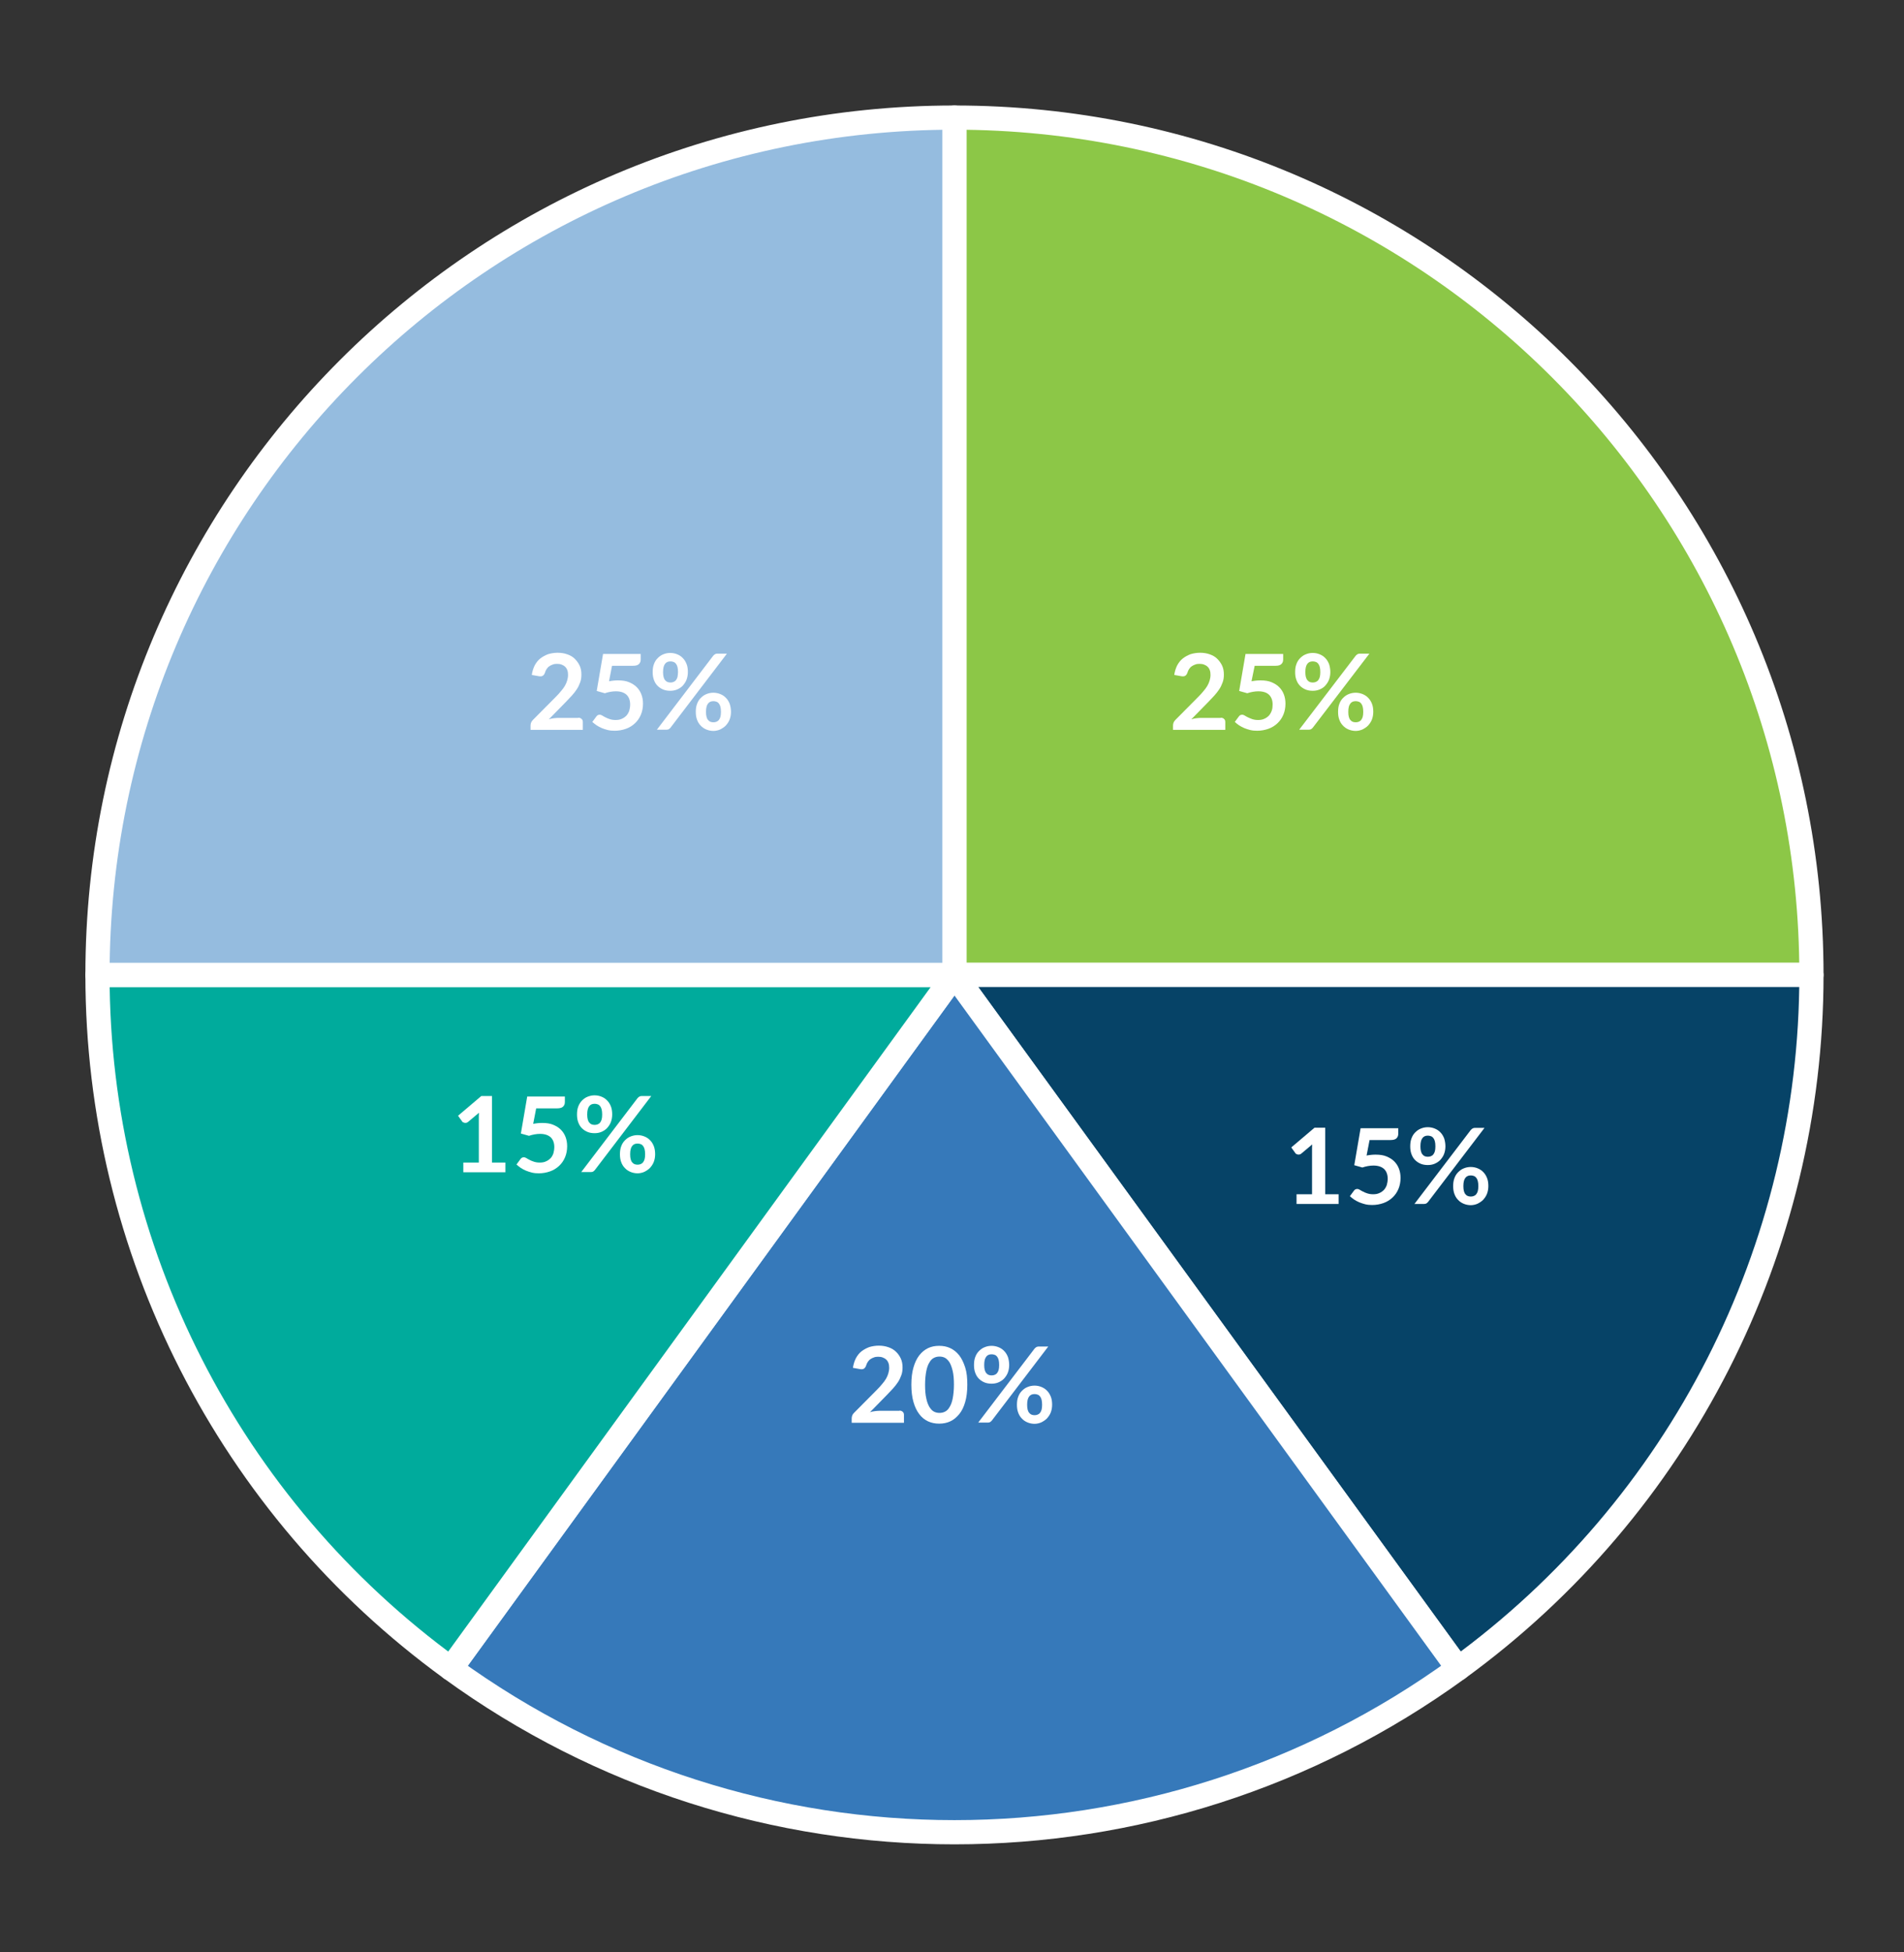 <?xml version="1.0" encoding="utf-8"?>
<!-- Generator: Adobe Illustrator 27.10.0, SVG Export Plug-In . SVG Version: 6.00 Build 0)  -->
<svg version="1.1" id="Layer_1" xmlns="http://www.w3.org/2000/svg" xmlns:xlink="http://www.w3.org/1999/xlink" x="0px" y="0px"
	 viewBox="0 0 1082 1109" style="enable-background:new 0 0 1082 1109;" xml:space="preserve">
<rect x="0" y="0" width="1082" height="1109" fill="#333333" stroke="none"/>
<style type="text/css">
	
		.st0{fill-rule:evenodd;clip-rule:evenodd;fill:#8CC747;stroke:#FFFFFF;stroke-width:13.75;stroke-linejoin:round;stroke-miterlimit:10;}
	
		.st1{fill-rule:evenodd;clip-rule:evenodd;fill:#064367;stroke:#FFFFFF;stroke-width:13.75;stroke-linejoin:round;stroke-miterlimit:10;}
	
		.st2{fill-rule:evenodd;clip-rule:evenodd;fill:#3679BA;stroke:#FFFFFF;stroke-width:13.75;stroke-linejoin:round;stroke-miterlimit:10;}
	
		.st3{fill-rule:evenodd;clip-rule:evenodd;fill:#00AB9C;stroke:#FFFFFF;stroke-width:13.75;stroke-linejoin:round;stroke-miterlimit:10;}
	
		.st4{fill-rule:evenodd;clip-rule:evenodd;fill:#95BCDF;stroke:#FFFFFF;stroke-width:13.75;stroke-linejoin:round;stroke-miterlimit:10;}
	.st5{fill:#FFFFFF;}
</style>
<g>
	<path class="st0" d="M542.4,66.8c268.9,0,487,218,487,487h-487V66.8z"/>
</g>
<g>
	<path class="st1" d="M1029.4,553.8c0,155.9-74.7,302.3-200.8,394l-286.2-394H1029.4z"/>
</g>
<g>
	<path class="st2" d="M828.6,947.8c-170.6,124-401.8,124-572.4,0l286.2-394L828.6,947.8z"/>
</g>
<g>
	<path class="st3" d="M256.2,947.8C130,856.1,55.4,709.7,55.4,553.8h487L256.2,947.8z"/>
</g>
<g>
	<path class="st4" d="M55.4,553.8c0-269,218-487,487-487v487H55.4z"/>
</g>
<g>
	<g>
		<path class="st5" d="M693.7,407.7c0.8,0,1.4,0.2,1.9,0.7c0.5,0.4,0.7,1,0.7,1.8v4.4h-29.7v-2.5c0-0.5,0.1-1,0.3-1.6
			c0.2-0.5,0.5-1,1-1.5l13.1-13.2c1.1-1.1,2.1-2.2,2.9-3.2c0.9-1,1.6-2,2.2-3s1-2,1.3-3c0.3-1,0.5-2.1,0.5-3.2c0-1-0.1-1.9-0.4-2.7
			c-0.3-0.8-0.7-1.5-1.3-2c-0.5-0.5-1.2-0.9-2-1.2c-0.8-0.3-1.6-0.4-2.6-0.4c-0.9,0-1.7,0.1-2.4,0.4c-0.7,0.2-1.4,0.6-2,1
			c-0.6,0.4-1.1,1-1.5,1.6c-0.4,0.6-0.7,1.3-0.9,2c-0.3,0.9-0.8,1.5-1.3,1.8c-0.5,0.3-1.3,0.4-2.3,0.2l-3.9-0.7
			c0.3-2.1,0.9-3.9,1.7-5.5c0.9-1.6,1.9-2.9,3.2-3.9s2.8-1.8,4.4-2.4c1.7-0.5,3.5-0.8,5.4-0.8c2,0,3.8,0.3,5.5,0.9
			c1.7,0.6,3.1,1.4,4.2,2.5s2.1,2.4,2.8,3.9c0.7,1.5,1,3.2,1,5.1c0,1.6-0.2,3.1-0.7,4.4c-0.5,1.4-1.1,2.7-1.9,3.9
			c-0.8,1.2-1.7,2.4-2.8,3.6c-1.1,1.2-2.2,2.3-3.3,3.5l-9.8,10c0.9-0.3,1.9-0.5,2.8-0.6c0.9-0.1,1.8-0.2,2.6-0.2H693.7z"/>
		<path class="st5" d="M711.2,387c1-0.2,1.9-0.3,2.8-0.4c0.9-0.1,1.7-0.1,2.5-0.1c2.3,0,4.3,0.3,6,1c1.7,0.7,3.2,1.6,4.4,2.8
			s2.1,2.6,2.7,4.2c0.6,1.6,0.9,3.3,0.9,5.2c0,2.3-0.4,4.4-1.2,6.3c-0.8,1.9-1.9,3.5-3.4,4.9c-1.4,1.3-3.1,2.4-5.1,3.1
			c-2,0.7-4.1,1.1-6.4,1.1c-1.4,0-2.6-0.1-3.9-0.4c-1.2-0.3-2.4-0.7-3.4-1.1c-1.1-0.5-2.1-1-3-1.6c-0.9-0.6-1.7-1.3-2.4-1.9l2.3-3.1
			c0.5-0.7,1.1-1,1.9-1c0.5,0,1,0.2,1.5,0.5s1.1,0.7,1.8,1s1.5,0.7,2.4,1s2,0.5,3.3,0.5c1.4,0,2.6-0.2,3.6-0.7
			c1-0.4,1.9-1.1,2.6-1.8c0.7-0.8,1.2-1.7,1.6-2.8s0.5-2.3,0.5-3.5c0-2.4-0.7-4.2-2-5.5s-3.4-2-6.1-2c-2.1,0-4.2,0.4-6.3,1.1
			l-4.6-1.3l3.6-21h21.4v3.1c0,1.1-0.3,1.9-1,2.6s-1.8,1-3.3,1h-11.9L711.2,387z"/>
		<path class="st5" d="M756,381.8c0,1.6-0.3,3.1-0.8,4.4s-1.3,2.4-2.2,3.4s-2,1.6-3.2,2.1c-1.2,0.5-2.5,0.7-3.8,0.7
			c-1.4,0-2.8-0.2-4-0.7c-1.2-0.5-2.3-1.2-3.2-2.1c-0.9-0.9-1.6-2-2.1-3.4c-0.5-1.3-0.7-2.8-0.7-4.4c0-1.7,0.2-3.2,0.7-4.5
			c0.5-1.4,1.2-2.5,2.1-3.4c0.9-0.9,1.9-1.7,3.2-2.2c1.2-0.5,2.5-0.8,4-0.8s2.8,0.3,4,0.8c1.2,0.5,2.3,1.2,3.2,2.2
			c0.9,0.9,1.6,2.1,2.1,3.4C755.7,378.6,756,380.1,756,381.8z M770.4,372.5c0.3-0.3,0.6-0.6,0.9-0.8s0.8-0.4,1.5-0.4h5.4L746,413.4
			c-0.3,0.3-0.6,0.6-0.9,0.8c-0.4,0.2-0.8,0.3-1.3,0.3h-5.5L770.4,372.5z M750.3,381.8c0-1.2-0.1-2.1-0.3-2.9
			c-0.2-0.8-0.5-1.4-0.9-1.9c-0.4-0.5-0.8-0.8-1.4-1c-0.5-0.2-1.1-0.3-1.7-0.3s-1.2,0.1-1.7,0.3c-0.5,0.2-1,0.6-1.3,1
			c-0.4,0.5-0.7,1.1-0.9,1.9s-0.3,1.7-0.3,2.9c0,1.1,0.1,2,0.3,2.8c0.2,0.7,0.5,1.4,0.9,1.8c0.4,0.5,0.8,0.8,1.3,1
			c0.5,0.2,1.1,0.3,1.7,0.3s1.2-0.1,1.7-0.3c0.5-0.2,1-0.5,1.4-1c0.4-0.5,0.7-1.1,0.9-1.8C750.2,383.8,750.3,382.9,750.3,381.8z
			 M780.4,404.4c0,1.6-0.3,3.1-0.8,4.4c-0.5,1.3-1.3,2.4-2.2,3.4c-0.9,0.9-2,1.6-3.2,2.2c-1.2,0.5-2.5,0.8-3.8,0.8
			c-1.4,0-2.8-0.3-4-0.8c-1.2-0.5-2.3-1.2-3.2-2.2c-0.9-0.9-1.6-2-2.1-3.4c-0.5-1.3-0.7-2.8-0.7-4.4c0-1.7,0.2-3.2,0.7-4.5
			c0.5-1.4,1.2-2.5,2.1-3.4c0.9-0.9,1.9-1.7,3.2-2.2c1.2-0.5,2.5-0.8,4-0.8c1.4,0,2.8,0.3,4,0.8c1.2,0.5,2.3,1.2,3.2,2.2
			c0.9,0.9,1.6,2.1,2.1,3.4C780.2,401.2,780.4,402.7,780.4,404.4z M774.7,404.4c0-1.2-0.1-2.1-0.3-2.9c-0.2-0.8-0.5-1.4-0.9-1.9
			s-0.8-0.8-1.4-1s-1.1-0.3-1.7-0.3c-0.6,0-1.2,0.1-1.7,0.3s-1,0.6-1.3,1s-0.7,1.1-0.9,1.9c-0.2,0.8-0.3,1.7-0.3,2.9
			c0,1.1,0.1,2.1,0.3,2.8c0.2,0.8,0.5,1.4,0.9,1.8c0.4,0.5,0.8,0.8,1.3,1c0.5,0.2,1.1,0.3,1.7,0.3c0.6,0,1.2-0.1,1.7-0.3
			c0.5-0.2,1-0.5,1.4-1c0.4-0.5,0.7-1.1,0.9-1.8S774.7,405.5,774.7,404.4z"/>
	</g>
	<g>
		<path class="st5" d="M328.6,407.7c0.8,0,1.4,0.2,1.9,0.7c0.5,0.4,0.7,1,0.7,1.8v4.4h-29.7v-2.5c0-0.5,0.1-1,0.3-1.6
			c0.2-0.5,0.5-1,1-1.5l13.1-13.2c1.1-1.1,2.1-2.2,2.9-3.2c0.9-1,1.6-2,2.2-3c0.6-1,1-2,1.3-3c0.3-1,0.5-2.1,0.5-3.2
			c0-1-0.1-1.9-0.4-2.7c-0.3-0.8-0.7-1.5-1.3-2c-0.5-0.5-1.2-0.9-2-1.2c-0.8-0.3-1.6-0.4-2.6-0.4c-0.9,0-1.7,0.1-2.4,0.4
			c-0.7,0.2-1.4,0.6-2,1c-0.6,0.4-1.1,1-1.5,1.6c-0.4,0.6-0.7,1.3-0.9,2c-0.3,0.9-0.8,1.5-1.3,1.8c-0.5,0.3-1.3,0.4-2.3,0.2
			l-3.9-0.7c0.3-2.1,0.9-3.9,1.7-5.5c0.9-1.6,1.9-2.9,3.2-3.9s2.8-1.8,4.4-2.4c1.7-0.5,3.5-0.8,5.4-0.8c2,0,3.8,0.3,5.5,0.9
			c1.7,0.6,3.1,1.4,4.2,2.5s2.1,2.4,2.8,3.9c0.7,1.5,1,3.2,1,5.1c0,1.6-0.2,3.1-0.7,4.4c-0.5,1.4-1.1,2.7-1.9,3.9
			c-0.8,1.2-1.7,2.4-2.8,3.6c-1.1,1.2-2.2,2.3-3.3,3.5l-9.8,10c0.9-0.3,1.9-0.5,2.8-0.6c0.9-0.1,1.8-0.2,2.6-0.2H328.6z"/>
		<path class="st5" d="M346.1,387c1-0.2,1.9-0.3,2.8-0.4s1.7-0.1,2.5-0.1c2.3,0,4.3,0.3,6,1c1.7,0.7,3.2,1.6,4.4,2.8
			c1.2,1.2,2.1,2.6,2.7,4.2c0.6,1.6,0.9,3.3,0.9,5.2c0,2.3-0.4,4.4-1.2,6.3c-0.8,1.9-1.9,3.5-3.4,4.9c-1.4,1.3-3.1,2.4-5.1,3.1
			c-2,0.7-4.1,1.1-6.4,1.1c-1.4,0-2.6-0.1-3.9-0.4c-1.2-0.3-2.4-0.7-3.4-1.1c-1.1-0.5-2.1-1-3-1.6c-0.9-0.6-1.7-1.3-2.4-1.9l2.3-3.1
			c0.5-0.7,1.1-1,1.9-1c0.5,0,1,0.2,1.5,0.5s1.1,0.7,1.8,1c0.7,0.4,1.5,0.7,2.4,1s2,0.5,3.3,0.5c1.4,0,2.6-0.2,3.6-0.7
			c1-0.4,1.9-1.1,2.6-1.8c0.7-0.8,1.2-1.7,1.6-2.8c0.3-1.1,0.5-2.3,0.5-3.5c0-2.4-0.7-4.2-2-5.5c-1.4-1.3-3.4-2-6.1-2
			c-2.1,0-4.2,0.4-6.3,1.1l-4.6-1.3l3.6-21h21.4v3.1c0,1.1-0.3,1.9-1,2.6c-0.7,0.7-1.8,1-3.4,1h-11.9L346.1,387z"/>
		<path class="st5" d="M390.9,381.8c0,1.6-0.3,3.1-0.8,4.4c-0.5,1.3-1.3,2.4-2.2,3.4c-0.9,0.9-2,1.6-3.2,2.1
			c-1.2,0.5-2.5,0.7-3.8,0.7c-1.4,0-2.8-0.2-4-0.7c-1.2-0.5-2.3-1.2-3.2-2.1c-0.9-0.9-1.6-2-2.1-3.4s-0.7-2.8-0.7-4.4
			c0-1.7,0.2-3.2,0.7-4.5c0.5-1.4,1.2-2.5,2.1-3.4c0.9-0.9,1.9-1.7,3.2-2.2c1.2-0.5,2.5-0.8,4-0.8c1.4,0,2.8,0.3,4,0.8
			c1.2,0.5,2.3,1.2,3.2,2.2c0.9,0.9,1.6,2.1,2.1,3.4C390.7,378.6,390.9,380.1,390.9,381.8z M405.3,372.5c0.3-0.3,0.6-0.6,0.9-0.8
			c0.3-0.2,0.8-0.4,1.5-0.4h5.4L381,413.4c-0.3,0.3-0.6,0.6-0.9,0.8s-0.8,0.3-1.3,0.3h-5.5L405.3,372.5z M385.3,381.8
			c0-1.2-0.1-2.1-0.3-2.9c-0.2-0.8-0.5-1.4-0.9-1.9c-0.4-0.5-0.8-0.8-1.4-1c-0.5-0.2-1.1-0.3-1.7-0.3c-0.6,0-1.2,0.1-1.7,0.3
			c-0.5,0.2-1,0.6-1.3,1c-0.4,0.5-0.7,1.1-0.9,1.9c-0.2,0.8-0.3,1.7-0.3,2.9c0,1.1,0.1,2,0.3,2.8c0.2,0.7,0.5,1.4,0.9,1.8
			c0.4,0.5,0.8,0.8,1.3,1c0.5,0.2,1.1,0.3,1.7,0.3c0.6,0,1.2-0.1,1.7-0.3c0.5-0.2,1-0.5,1.4-1c0.4-0.5,0.7-1.1,0.9-1.8
			C385.1,383.8,385.3,382.9,385.3,381.8z M415.4,404.4c0,1.6-0.3,3.1-0.8,4.4c-0.5,1.3-1.3,2.4-2.2,3.4c-0.9,0.9-2,1.6-3.2,2.2
			c-1.2,0.5-2.5,0.8-3.8,0.8c-1.4,0-2.8-0.3-4-0.8c-1.2-0.5-2.3-1.2-3.2-2.2c-0.9-0.9-1.6-2-2.1-3.4c-0.5-1.3-0.7-2.8-0.7-4.4
			c0-1.7,0.2-3.2,0.7-4.5c0.5-1.4,1.2-2.5,2.1-3.4c0.9-0.9,1.9-1.7,3.2-2.2c1.2-0.5,2.5-0.8,4-0.8c1.4,0,2.8,0.3,4,0.8
			c1.2,0.5,2.3,1.2,3.2,2.2c0.9,0.9,1.6,2.1,2.1,3.4C415.1,401.2,415.4,402.7,415.4,404.4z M409.7,404.4c0-1.2-0.1-2.1-0.3-2.9
			c-0.2-0.8-0.5-1.4-0.9-1.9c-0.4-0.5-0.8-0.8-1.4-1c-0.5-0.2-1.1-0.3-1.7-0.3s-1.2,0.1-1.7,0.3s-1,0.6-1.3,1
			c-0.4,0.5-0.7,1.1-0.9,1.9c-0.2,0.8-0.3,1.7-0.3,2.9c0,1.1,0.1,2.1,0.3,2.8c0.2,0.8,0.5,1.4,0.9,1.8c0.4,0.5,0.8,0.8,1.3,1
			c0.5,0.2,1.1,0.3,1.7,0.3s1.2-0.1,1.7-0.3c0.5-0.2,1-0.5,1.4-1c0.4-0.5,0.7-1.1,0.9-1.8C409.6,406.4,409.7,405.5,409.7,404.4z"/>
	</g>
</g>
<g>
	<path class="st5" d="M511.1,801.3c0.8,0,1.4,0.2,1.9,0.7c0.5,0.4,0.7,1,0.7,1.8v4.4h-29.7v-2.5c0-0.5,0.1-1,0.3-1.6s0.5-1,1-1.5
		l13.1-13.2c1.1-1.1,2.1-2.2,2.9-3.2c0.9-1,1.6-2,2.2-3c0.6-1,1-2,1.3-3c0.3-1,0.5-2.1,0.5-3.2c0-1-0.1-1.9-0.4-2.7
		c-0.3-0.8-0.7-1.5-1.3-2c-0.5-0.5-1.2-0.9-2-1.2c-0.8-0.3-1.6-0.4-2.6-0.4c-0.9,0-1.7,0.1-2.4,0.4c-0.7,0.2-1.4,0.6-2,1
		c-0.6,0.4-1.1,1-1.5,1.6c-0.4,0.6-0.7,1.3-0.9,2c-0.3,0.9-0.8,1.5-1.3,1.8c-0.5,0.3-1.3,0.4-2.3,0.2l-3.9-0.7
		c0.3-2.1,0.9-3.9,1.7-5.5c0.9-1.6,1.9-2.9,3.2-3.9s2.8-1.8,4.4-2.4c1.7-0.5,3.5-0.8,5.4-0.8c2,0,3.8,0.3,5.5,0.9
		c1.7,0.6,3.1,1.4,4.2,2.5c1.2,1.1,2.1,2.4,2.8,3.9s1,3.2,1,5.1c0,1.6-0.2,3.1-0.7,4.4c-0.5,1.4-1.1,2.7-1.9,3.9
		c-0.8,1.2-1.7,2.4-2.8,3.6c-1.1,1.2-2.2,2.3-3.3,3.5l-9.8,10c0.9-0.3,1.9-0.5,2.8-0.6c0.9-0.1,1.8-0.2,2.6-0.2H511.1z"/>
	<path class="st5" d="M549.7,786.6c0,3.8-0.4,7-1.2,9.8c-0.8,2.8-1.9,5.1-3.4,6.9s-3.1,3.2-5.1,4.1c-1.9,0.9-4,1.3-6.3,1.3
		c-2.3,0-4.3-0.4-6.3-1.3c-1.9-0.9-3.6-2.2-5-4.1c-1.4-1.8-2.5-4.1-3.3-6.9c-0.8-2.8-1.2-6.1-1.2-9.8c0-3.8,0.4-7.1,1.2-9.8
		c0.8-2.8,1.9-5.1,3.3-6.9c1.4-1.8,3.1-3.2,5-4.1c1.9-0.9,4-1.3,6.3-1.3c2.3,0,4.4,0.4,6.3,1.3c1.9,0.9,3.6,2.2,5.1,4.1
		c1.4,1.8,2.5,4.1,3.4,6.9S549.7,782.8,549.7,786.6z M542.1,786.6c0-3.1-0.2-5.7-0.7-7.8c-0.5-2.1-1.1-3.7-1.8-4.9
		c-0.8-1.2-1.7-2.1-2.6-2.6c-1-0.5-2-0.7-3.1-0.7c-1.1,0-2.1,0.2-3.1,0.7c-1,0.5-1.9,1.3-2.6,2.6c-0.8,1.2-1.4,2.9-1.8,4.9
		c-0.4,2.1-0.7,4.6-0.7,7.8s0.2,5.7,0.7,7.8c0.4,2.1,1.1,3.7,1.8,4.9c0.8,1.2,1.6,2.1,2.6,2.6c1,0.5,2,0.7,3.1,0.7
		c1.1,0,2.1-0.2,3.1-0.7c1-0.5,1.9-1.3,2.6-2.6c0.8-1.2,1.4-2.9,1.8-4.9C541.8,792.3,542.1,789.7,542.1,786.6z"/>
	<path class="st5" d="M573.5,775.4c0,1.6-0.3,3.1-0.8,4.4c-0.5,1.3-1.3,2.4-2.2,3.4c-0.9,0.9-2,1.6-3.2,2.1
		c-1.2,0.5-2.5,0.7-3.8,0.7c-1.4,0-2.8-0.2-4-0.7c-1.2-0.5-2.3-1.2-3.2-2.1c-0.9-0.9-1.6-2-2.1-3.4c-0.5-1.3-0.7-2.8-0.7-4.4
		c0-1.7,0.2-3.2,0.7-4.5c0.5-1.4,1.2-2.5,2.1-3.4c0.9-0.9,1.9-1.7,3.2-2.2c1.2-0.5,2.5-0.8,4-0.8c1.4,0,2.8,0.3,4,0.8
		c1.2,0.5,2.3,1.2,3.2,2.2c0.9,0.9,1.6,2.1,2.1,3.4C573.2,772.2,573.5,773.7,573.5,775.4z M587.9,766.1c0.3-0.3,0.6-0.6,0.9-0.8
		c0.3-0.2,0.8-0.4,1.5-0.4h5.4l-32.1,42.1c-0.3,0.3-0.6,0.6-0.9,0.8c-0.4,0.2-0.8,0.3-1.3,0.3h-5.5L587.9,766.1z M567.8,775.4
		c0-1.2-0.1-2.1-0.3-2.9c-0.2-0.8-0.5-1.4-0.9-1.9s-0.8-0.8-1.4-1s-1.1-0.3-1.7-0.3c-0.6,0-1.2,0.1-1.7,0.3s-1,0.6-1.3,1
		s-0.7,1.1-0.9,1.9c-0.2,0.8-0.3,1.7-0.3,2.9c0,1.1,0.1,2,0.3,2.8c0.2,0.7,0.5,1.4,0.9,1.8c0.4,0.5,0.8,0.8,1.3,1s1.1,0.3,1.7,0.3
		c0.6,0,1.2-0.1,1.7-0.3s1-0.5,1.4-1c0.4-0.5,0.7-1.1,0.9-1.8S567.8,776.5,567.8,775.4z M597.9,798c0,1.6-0.3,3.1-0.8,4.4
		c-0.5,1.3-1.3,2.4-2.2,3.4c-0.9,0.9-2,1.6-3.2,2.2c-1.2,0.5-2.5,0.8-3.8,0.8c-1.4,0-2.8-0.3-4-0.8c-1.2-0.5-2.3-1.2-3.2-2.2
		c-0.9-0.9-1.6-2-2.1-3.4c-0.5-1.3-0.7-2.8-0.7-4.4c0-1.7,0.2-3.2,0.7-4.5c0.5-1.4,1.2-2.5,2.1-3.4c0.9-0.9,1.9-1.7,3.2-2.2
		c1.2-0.5,2.5-0.8,4-0.8s2.8,0.3,4,0.8s2.3,1.2,3.2,2.2c0.9,0.9,1.6,2.1,2.1,3.4C597.7,794.8,597.9,796.3,597.9,798z M592.2,798
		c0-1.2-0.1-2.1-0.3-2.9c-0.2-0.8-0.5-1.4-0.9-1.9c-0.4-0.5-0.8-0.8-1.4-1c-0.5-0.2-1.1-0.3-1.7-0.3c-0.6,0-1.2,0.1-1.7,0.3
		c-0.5,0.2-1,0.6-1.3,1c-0.4,0.5-0.7,1.1-0.9,1.9c-0.2,0.8-0.3,1.7-0.3,2.9c0,1.1,0.1,2.1,0.3,2.8s0.5,1.4,0.9,1.8
		c0.4,0.5,0.8,0.8,1.3,1s1.1,0.3,1.7,0.3c0.6,0,1.2-0.1,1.7-0.3c0.5-0.2,1-0.5,1.4-1c0.4-0.5,0.7-1.1,0.9-1.8
		C592.1,800.1,592.2,799.1,592.2,798z"/>
</g>
<g>
	<path class="st5" d="M287.2,660.4v5.5h-23.9v-5.5h8.8v-25.2c0-1,0-2,0.1-3.1l-6.2,5.2c-0.4,0.3-0.7,0.5-1.1,0.5
		c-0.3,0.1-0.7,0.1-1,0c-0.3-0.1-0.6-0.2-0.8-0.3c-0.2-0.1-0.4-0.3-0.5-0.5l-2.3-3.2l13.2-11.2h6.1v37.8H287.2z"/>
	<path class="st5" d="M303,638.4c1-0.2,1.9-0.3,2.8-0.4s1.7-0.1,2.5-0.1c2.3,0,4.3,0.3,6,1s3.2,1.6,4.4,2.8c1.2,1.2,2.1,2.6,2.7,4.2
		c0.6,1.6,0.9,3.3,0.9,5.2c0,2.3-0.4,4.4-1.2,6.3c-0.8,1.9-1.9,3.5-3.4,4.9c-1.4,1.3-3.1,2.4-5.1,3.1c-2,0.7-4.1,1.1-6.4,1.1
		c-1.4,0-2.6-0.1-3.9-0.4c-1.2-0.3-2.4-0.7-3.4-1.1s-2.1-1-3-1.6c-0.9-0.6-1.7-1.3-2.4-1.9l2.3-3.1c0.5-0.7,1.1-1,1.9-1
		c0.5,0,1,0.2,1.5,0.5c0.5,0.3,1.1,0.7,1.8,1c0.7,0.4,1.5,0.7,2.4,1c0.9,0.3,2,0.5,3.3,0.5c1.4,0,2.6-0.2,3.6-0.7
		c1-0.4,1.9-1.1,2.6-1.8s1.2-1.7,1.6-2.8c0.3-1.1,0.5-2.3,0.5-3.5c0-2.4-0.7-4.2-2-5.5c-1.4-1.3-3.4-2-6.1-2c-2.1,0-4.2,0.4-6.3,1.1
		l-4.6-1.3l3.6-21h21.4v3.1c0,1.1-0.3,1.9-1,2.6c-0.7,0.7-1.8,1-3.4,1h-11.9L303,638.4z"/>
	<path class="st5" d="M347.9,633.1c0,1.6-0.3,3.1-0.8,4.4c-0.5,1.3-1.3,2.4-2.2,3.4c-0.9,0.9-2,1.6-3.2,2.1
		c-1.2,0.5-2.5,0.7-3.8,0.7c-1.4,0-2.8-0.2-4-0.7c-1.2-0.5-2.3-1.2-3.2-2.1c-0.9-0.9-1.6-2-2.1-3.4c-0.5-1.3-0.7-2.8-0.7-4.4
		c0-1.7,0.2-3.2,0.7-4.5s1.2-2.5,2.1-3.4c0.9-0.9,1.9-1.7,3.2-2.2s2.5-0.8,4-0.8c1.4,0,2.8,0.3,4,0.8c1.2,0.5,2.3,1.2,3.2,2.2
		c0.9,0.9,1.6,2.1,2.1,3.4S347.9,631.5,347.9,633.1z M362.3,623.8c0.3-0.3,0.6-0.6,0.9-0.8c0.3-0.2,0.8-0.4,1.5-0.4h5.4l-32.1,42.1
		c-0.3,0.3-0.6,0.6-0.9,0.8c-0.4,0.2-0.8,0.3-1.3,0.3h-5.5L362.3,623.8z M342.2,633.1c0-1.2-0.1-2.1-0.3-2.9
		c-0.2-0.8-0.5-1.4-0.9-1.9c-0.4-0.5-0.8-0.8-1.4-1c-0.5-0.2-1.1-0.3-1.7-0.3c-0.6,0-1.2,0.1-1.7,0.3s-1,0.6-1.3,1
		c-0.4,0.5-0.7,1.1-0.9,1.9c-0.2,0.8-0.3,1.7-0.3,2.9c0,1.1,0.1,2,0.3,2.8c0.2,0.7,0.5,1.4,0.9,1.8c0.4,0.5,0.8,0.8,1.3,1
		s1.1,0.3,1.7,0.3c0.6,0,1.2-0.1,1.7-0.3c0.5-0.2,1-0.5,1.4-1c0.4-0.5,0.7-1.1,0.9-1.8C342.1,635.2,342.2,634.2,342.2,633.1z
		 M372.3,655.7c0,1.6-0.3,3.1-0.8,4.4c-0.5,1.3-1.3,2.4-2.2,3.4c-0.9,0.9-2,1.6-3.2,2.2c-1.2,0.5-2.5,0.8-3.8,0.8
		c-1.4,0-2.8-0.3-4-0.8c-1.2-0.5-2.3-1.2-3.2-2.2c-0.9-0.9-1.6-2-2.1-3.4c-0.5-1.3-0.7-2.8-0.7-4.4c0-1.7,0.2-3.2,0.7-4.5
		c0.5-1.4,1.2-2.5,2.1-3.4c0.9-0.9,1.9-1.7,3.2-2.2s2.5-0.8,4-0.8c1.4,0,2.8,0.3,4,0.8c1.2,0.5,2.3,1.2,3.2,2.2
		c0.9,0.9,1.6,2.1,2.1,3.4C372.1,652.6,372.3,654.1,372.3,655.7z M366.6,655.7c0-1.2-0.1-2.1-0.3-2.9c-0.2-0.8-0.5-1.4-0.9-1.9
		c-0.4-0.5-0.8-0.8-1.4-1c-0.5-0.2-1.1-0.3-1.7-0.3s-1.2,0.1-1.7,0.3c-0.5,0.2-1,0.6-1.3,1c-0.4,0.5-0.7,1.1-0.9,1.9
		c-0.2,0.8-0.3,1.7-0.3,2.9c0,1.1,0.1,2.1,0.3,2.8c0.2,0.8,0.5,1.4,0.9,1.8c0.4,0.5,0.8,0.8,1.3,1s1.1,0.3,1.7,0.3s1.2-0.1,1.7-0.3
		c0.5-0.2,1-0.5,1.4-1c0.4-0.5,0.7-1.1,0.9-1.8C366.5,657.8,366.6,656.9,366.6,655.7z"/>
</g>
<g>
	<path class="st5" d="M760.7,678.4v5.5h-23.9v-5.5h8.8v-25.2c0-1,0-2,0.1-3.1l-6.2,5.2c-0.4,0.3-0.7,0.5-1.1,0.5
		c-0.3,0.1-0.7,0.1-1,0c-0.3-0.1-0.6-0.2-0.8-0.3c-0.2-0.1-0.4-0.3-0.5-0.5l-2.3-3.2l13.2-11.2h6.1v37.8H760.7z"/>
	<path class="st5" d="M776.6,656.4c1-0.2,1.9-0.3,2.8-0.4c0.9-0.1,1.7-0.1,2.5-0.1c2.3,0,4.3,0.3,6,1c1.7,0.7,3.2,1.6,4.4,2.8
		c1.2,1.2,2.1,2.6,2.7,4.2c0.6,1.6,0.9,3.3,0.9,5.2c0,2.3-0.4,4.4-1.2,6.3c-0.8,1.9-1.9,3.5-3.4,4.9c-1.4,1.3-3.1,2.4-5.1,3.1
		s-4.1,1.1-6.4,1.1c-1.4,0-2.6-0.1-3.9-0.4c-1.2-0.3-2.4-0.7-3.4-1.1c-1.1-0.5-2.1-1-3-1.6s-1.7-1.3-2.4-1.9l2.3-3.1
		c0.5-0.7,1.1-1,1.9-1c0.5,0,1,0.2,1.5,0.5c0.5,0.3,1.1,0.7,1.8,1c0.7,0.4,1.5,0.7,2.4,1c0.9,0.3,2,0.5,3.3,0.5
		c1.4,0,2.6-0.2,3.6-0.7c1-0.4,1.9-1.1,2.6-1.8c0.7-0.8,1.2-1.7,1.6-2.8c0.3-1.1,0.5-2.3,0.5-3.5c0-2.4-0.7-4.2-2-5.5
		c-1.4-1.3-3.4-2-6.1-2c-2.1,0-4.2,0.4-6.3,1.1l-4.6-1.3l3.6-21h21.4v3.1c0,1.1-0.3,1.9-1,2.6c-0.7,0.7-1.8,1-3.4,1h-11.9
		L776.6,656.4z"/>
	<path class="st5" d="M821.4,651.2c0,1.6-0.3,3.1-0.8,4.4c-0.5,1.3-1.3,2.4-2.2,3.4c-0.9,0.9-2,1.6-3.2,2.1
		c-1.2,0.5-2.5,0.7-3.8,0.7c-1.4,0-2.8-0.2-4-0.7c-1.2-0.5-2.3-1.2-3.2-2.1c-0.9-0.9-1.6-2-2.1-3.4c-0.5-1.3-0.7-2.8-0.7-4.4
		c0-1.7,0.2-3.2,0.7-4.5c0.5-1.4,1.2-2.5,2.1-3.4c0.9-0.9,1.9-1.7,3.2-2.2c1.2-0.5,2.5-0.8,4-0.8c1.4,0,2.8,0.3,4,0.8
		c1.2,0.5,2.3,1.2,3.2,2.2c0.9,0.9,1.6,2.1,2.1,3.4C821.1,648,821.4,649.5,821.4,651.2z M835.8,641.9c0.3-0.3,0.6-0.6,0.9-0.8
		c0.3-0.2,0.8-0.4,1.5-0.4h5.4l-32.1,42.1c-0.3,0.3-0.6,0.6-0.9,0.8c-0.4,0.2-0.8,0.3-1.3,0.3h-5.5L835.8,641.9z M815.7,651.2
		c0-1.2-0.1-2.1-0.3-2.9c-0.2-0.8-0.5-1.4-0.9-1.9s-0.8-0.8-1.4-1s-1.1-0.3-1.7-0.3c-0.6,0-1.2,0.1-1.7,0.3s-1,0.6-1.3,1
		s-0.7,1.1-0.9,1.9c-0.2,0.8-0.3,1.7-0.3,2.9c0,1.1,0.1,2,0.3,2.8c0.2,0.7,0.5,1.4,0.9,1.8c0.4,0.5,0.8,0.8,1.3,1s1.1,0.3,1.7,0.3
		c0.6,0,1.2-0.1,1.7-0.3s1-0.5,1.4-1c0.4-0.5,0.7-1.1,0.9-1.8S815.7,652.3,815.7,651.2z M845.8,673.8c0,1.6-0.3,3.1-0.8,4.4
		c-0.5,1.3-1.3,2.4-2.2,3.4c-0.9,0.9-2,1.6-3.2,2.2c-1.2,0.5-2.5,0.8-3.8,0.8c-1.4,0-2.8-0.3-4-0.8c-1.2-0.5-2.3-1.2-3.2-2.2
		c-0.9-0.9-1.6-2-2.1-3.4c-0.5-1.3-0.7-2.8-0.7-4.4c0-1.7,0.2-3.2,0.7-4.5c0.5-1.4,1.2-2.5,2.1-3.4c0.9-0.9,1.9-1.7,3.2-2.2
		c1.2-0.5,2.5-0.8,4-0.8s2.8,0.3,4,0.8s2.3,1.2,3.2,2.2c0.9,0.9,1.6,2.1,2.1,3.4C845.6,670.6,845.8,672.1,845.8,673.8z M840.1,673.8
		c0-1.2-0.1-2.1-0.3-2.9c-0.2-0.8-0.5-1.4-0.9-1.9c-0.4-0.5-0.8-0.8-1.4-1c-0.5-0.2-1.1-0.3-1.7-0.3c-0.6,0-1.2,0.1-1.7,0.3
		c-0.5,0.2-1,0.6-1.3,1c-0.4,0.5-0.7,1.1-0.9,1.9c-0.2,0.8-0.3,1.7-0.3,2.9c0,1.1,0.1,2.1,0.3,2.8s0.5,1.4,0.9,1.8
		c0.4,0.5,0.8,0.8,1.3,1s1.1,0.3,1.7,0.3c0.6,0,1.2-0.1,1.7-0.3c0.5-0.2,1-0.5,1.4-1c0.4-0.5,0.7-1.1,0.9-1.8
		C840,675.8,840.1,674.9,840.1,673.8z"/>
</g>
</svg>
